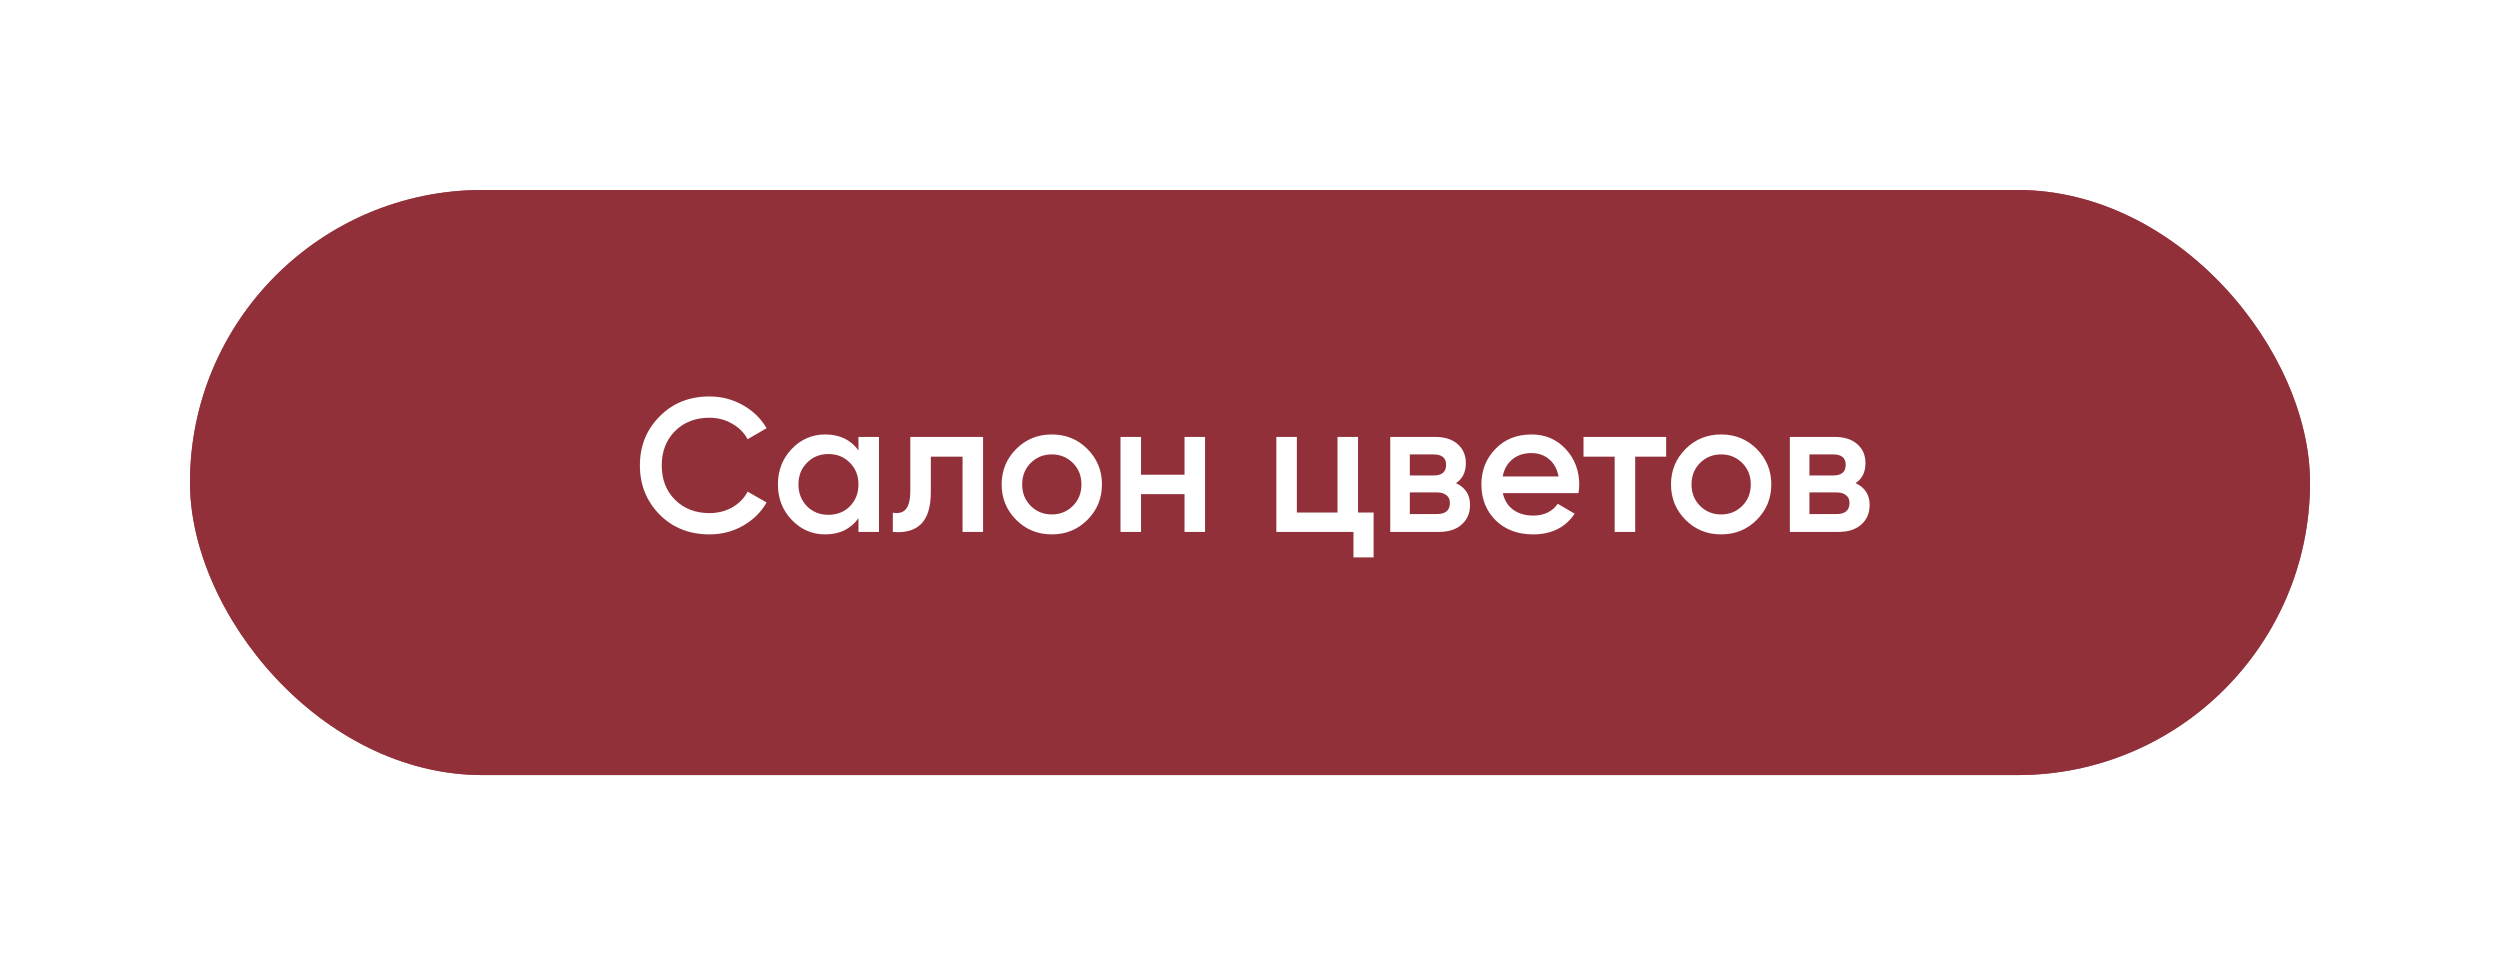 <?xml version="1.0" encoding="UTF-8"?> <svg xmlns="http://www.w3.org/2000/svg" width="329" height="127" viewBox="0 0 329 127" fill="none"> <rect x="25" y="25" width="279" height="77" rx="38.5" fill="#92303A"></rect> <g filter="url(#filter0_f_313_278)"> <rect x="25" y="25" width="279" height="77" rx="38.5" fill="#92303A" fill-opacity="0.8"></rect> </g> <path d="M93.36 70.325C90.727 70.325 88.543 69.458 86.81 67.725C85.077 65.958 84.21 63.8 84.21 61.25C84.21 58.683 85.077 56.533 86.81 54.8C88.527 53.05 90.71 52.175 93.36 52.175C94.943 52.175 96.402 52.55 97.735 53.3C99.085 54.05 100.135 55.067 100.885 56.35L98.385 57.8C97.918 56.933 97.235 56.25 96.335 55.75C95.452 55.233 94.46 54.975 93.36 54.975C91.51 54.975 89.993 55.567 88.81 56.75C87.66 57.917 87.085 59.417 87.085 61.25C87.085 63.083 87.66 64.583 88.81 65.75C89.993 66.933 91.51 67.525 93.36 67.525C94.46 67.525 95.46 67.275 96.36 66.775C97.26 66.258 97.935 65.567 98.385 64.7L100.885 66.125C100.168 67.392 99.127 68.417 97.76 69.2C96.443 69.95 94.977 70.325 93.36 70.325ZM112.974 59.275V57.5H115.674V70H112.974V68.2C111.957 69.617 110.499 70.325 108.599 70.325C106.882 70.325 105.416 69.692 104.199 68.425C102.982 67.158 102.374 65.6 102.374 63.75C102.374 61.9 102.982 60.342 104.199 59.075C105.416 57.808 106.882 57.175 108.599 57.175C110.499 57.175 111.957 57.875 112.974 59.275ZM106.199 66.625C106.949 67.375 107.891 67.75 109.024 67.75C110.157 67.75 111.099 67.375 111.849 66.625C112.599 65.858 112.974 64.9 112.974 63.75C112.974 62.6 112.599 61.65 111.849 60.9C111.099 60.133 110.157 59.75 109.024 59.75C107.891 59.75 106.949 60.133 106.199 60.9C105.449 61.65 105.074 62.6 105.074 63.75C105.074 64.883 105.449 65.842 106.199 66.625ZM119.796 57.5H129.371V70H126.671V60.1H122.496V64.75C122.496 66.7 122.071 68.1 121.221 68.95C120.371 69.8 119.129 70.15 117.496 70V67.475C118.263 67.608 118.838 67.45 119.221 67C119.604 66.533 119.796 65.742 119.796 64.625V57.5ZM143.092 68.425C141.826 69.692 140.267 70.325 138.417 70.325C136.567 70.325 135.009 69.692 133.742 68.425C132.459 67.142 131.817 65.583 131.817 63.75C131.817 61.917 132.459 60.358 133.742 59.075C135.009 57.808 136.567 57.175 138.417 57.175C140.267 57.175 141.826 57.808 143.092 59.075C144.376 60.358 145.017 61.917 145.017 63.75C145.017 65.583 144.376 67.142 143.092 68.425ZM134.517 63.75C134.517 64.883 134.892 65.825 135.642 66.575C136.392 67.325 137.317 67.7 138.417 67.7C139.517 67.7 140.442 67.325 141.192 66.575C141.942 65.825 142.317 64.883 142.317 63.75C142.317 62.617 141.942 61.675 141.192 60.925C140.442 60.175 139.517 59.8 138.417 59.8C137.317 59.8 136.392 60.175 135.642 60.925C134.892 61.675 134.517 62.617 134.517 63.75ZM155.884 62.475V57.5H158.584V70H155.884V65.025H150.159V70H147.459V57.5H150.159V62.475H155.884ZM178.717 57.5V67.45H180.767V73.35H178.117V70H167.967V57.5H170.667V67.45H176.017V57.5H178.717ZM191.607 63.575C192.84 64.158 193.457 65.117 193.457 66.45C193.457 67.517 193.09 68.375 192.357 69.025C191.64 69.675 190.64 70 189.357 70H182.957V57.5H188.857C190.124 57.5 191.115 57.817 191.832 58.45C192.549 59.083 192.907 59.917 192.907 60.95C192.907 62.133 192.474 63.008 191.607 63.575ZM188.657 59.8H185.532V62.575H188.657C189.757 62.575 190.307 62.108 190.307 61.175C190.307 60.258 189.757 59.8 188.657 59.8ZM185.532 67.65H189.107C190.24 67.65 190.807 67.158 190.807 66.175C190.807 65.742 190.657 65.408 190.357 65.175C190.057 64.925 189.64 64.8 189.107 64.8H185.532V67.65ZM207.727 64.9H197.777C197.977 65.833 198.427 66.558 199.127 67.075C199.844 67.592 200.727 67.85 201.777 67.85C203.194 67.85 204.269 67.333 205.002 66.3L207.227 67.6C206.01 69.417 204.185 70.325 201.752 70.325C199.735 70.325 198.094 69.708 196.827 68.475C195.577 67.225 194.952 65.65 194.952 63.75C194.952 61.9 195.569 60.342 196.802 59.075C198.019 57.808 199.602 57.175 201.552 57.175C203.369 57.175 204.869 57.817 206.052 59.1C207.235 60.383 207.827 61.942 207.827 63.775C207.827 64.108 207.794 64.483 207.727 64.9ZM197.752 62.7H205.102C204.919 61.717 204.502 60.958 203.852 60.425C203.219 59.892 202.444 59.625 201.527 59.625C200.527 59.625 199.694 59.9 199.027 60.45C198.36 61 197.935 61.75 197.752 62.7ZM208.39 57.5H219.265V60.1H215.19V70H212.49V60.1H208.39V57.5ZM231.178 68.425C229.912 69.692 228.353 70.325 226.503 70.325C224.653 70.325 223.095 69.692 221.828 68.425C220.545 67.142 219.903 65.583 219.903 63.75C219.903 61.917 220.545 60.358 221.828 59.075C223.095 57.808 224.653 57.175 226.503 57.175C228.353 57.175 229.912 57.808 231.178 59.075C232.462 60.358 233.103 61.917 233.103 63.75C233.103 65.583 232.462 67.142 231.178 68.425ZM222.603 63.75C222.603 64.883 222.978 65.825 223.728 66.575C224.478 67.325 225.403 67.7 226.503 67.7C227.603 67.7 228.528 67.325 229.278 66.575C230.028 65.825 230.403 64.883 230.403 63.75C230.403 62.617 230.028 61.675 229.278 60.925C228.528 60.175 227.603 59.8 226.503 59.8C225.403 59.8 224.478 60.175 223.728 60.925C222.978 61.675 222.603 62.617 222.603 63.75ZM244.195 63.575C245.428 64.158 246.045 65.117 246.045 66.45C246.045 67.517 245.678 68.375 244.945 69.025C244.228 69.675 243.228 70 241.945 70H235.545V57.5H241.445C242.711 57.5 243.703 57.817 244.42 58.45C245.136 59.083 245.495 59.917 245.495 60.95C245.495 62.133 245.061 63.008 244.195 63.575ZM241.245 59.8H238.12V62.575H241.245C242.345 62.575 242.895 62.108 242.895 61.175C242.895 60.258 242.345 59.8 241.245 59.8ZM238.12 67.65H241.695C242.828 67.65 243.395 67.158 243.395 66.175C243.395 65.742 243.245 65.408 242.945 65.175C242.645 64.925 242.228 64.8 241.695 64.8H238.12V67.65Z" fill="white"></path> <defs> <filter id="filter0_f_313_278" x="0" y="0" width="329" height="127" filterUnits="userSpaceOnUse" color-interpolation-filters="sRGB"> <feFlood flood-opacity="0" result="BackgroundImageFix"></feFlood> <feBlend mode="normal" in="SourceGraphic" in2="BackgroundImageFix" result="shape"></feBlend> <feGaussianBlur stdDeviation="12.5" result="effect1_foregroundBlur_313_278"></feGaussianBlur> </filter> </defs> </svg> 